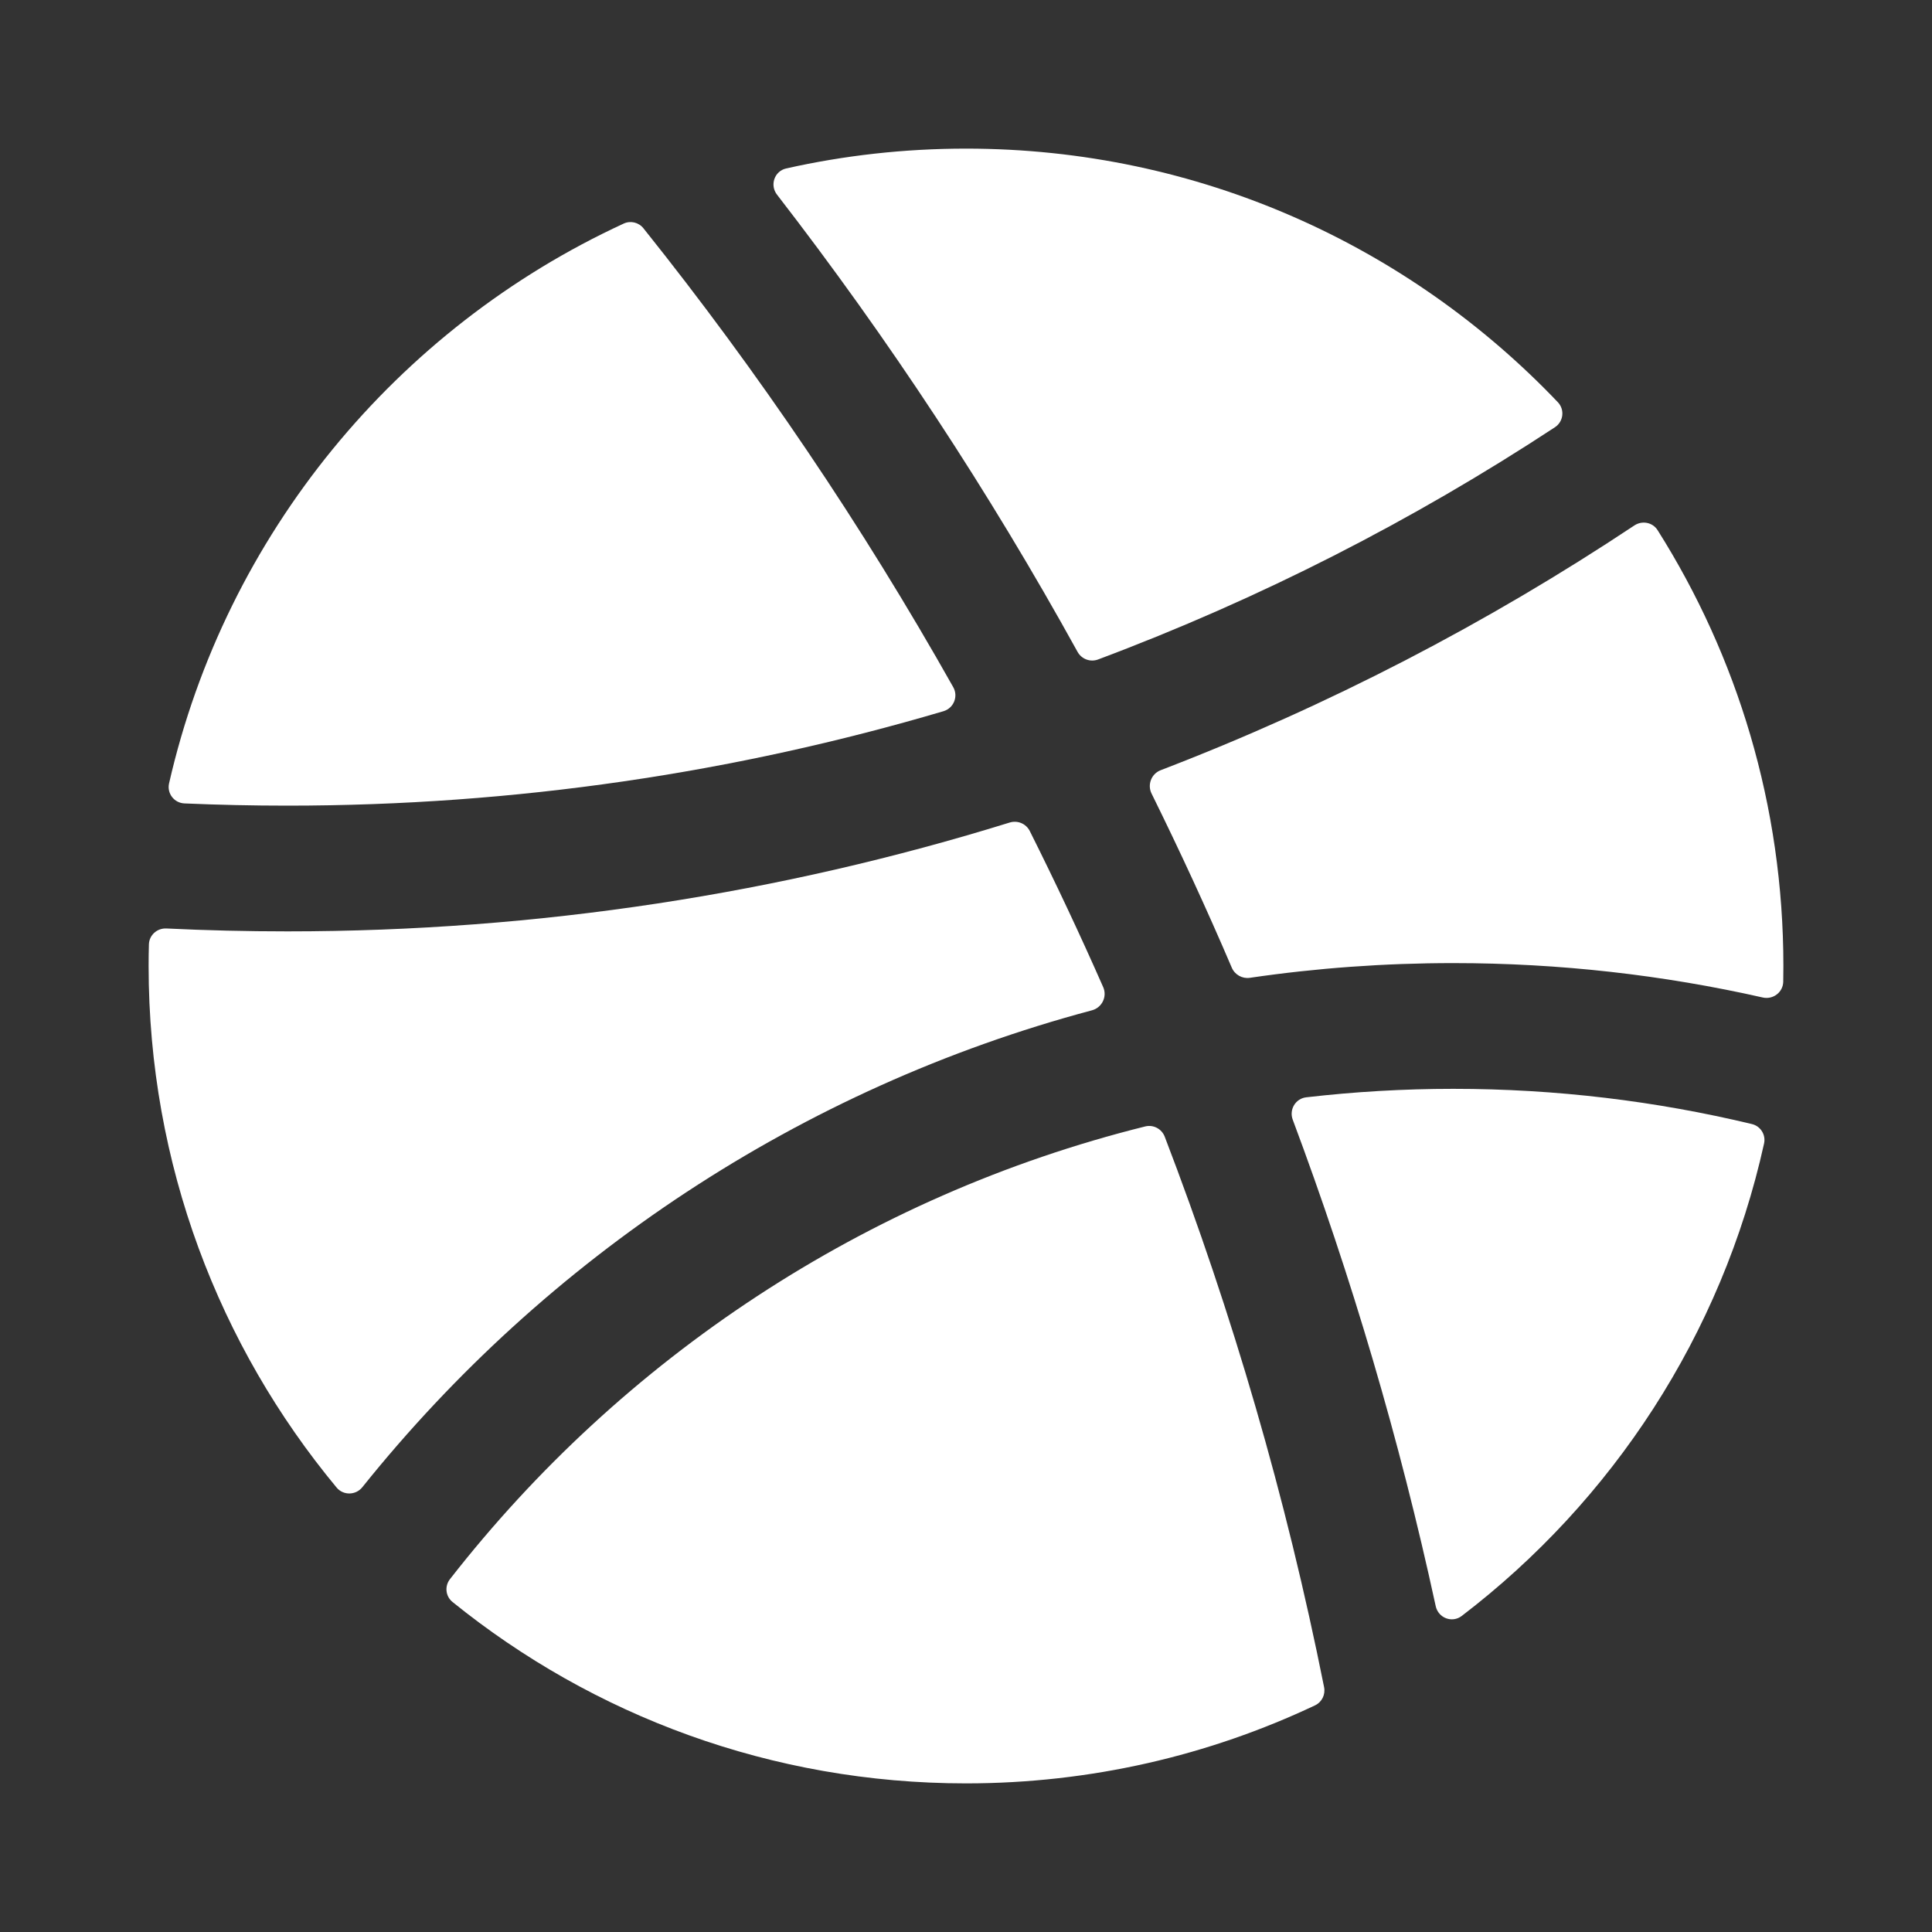<svg xmlns="http://www.w3.org/2000/svg" width="26" height="26" viewBox="0 0 26 26" fill="none">
    <rect x="0" y="0" width="26" height="26" fill="#333333" stroke="none"/>
    <path d="M20.925 5.75C21.041 5.674 21.06 5.513 20.965 5.413C18.962 3.31 16.134 2 13 2C12.169 2 11.359 2.092 10.58 2.267C10.421 2.303 10.357 2.492 10.457 2.62C11.956 4.558 13.31 6.614 14.501 8.772C14.555 8.87 14.672 8.914 14.777 8.875C16.952 8.06 19.012 7.007 20.925 5.75Z" fill="white"/>
    <path d="M2.482 10.812C2.344 10.806 2.245 10.678 2.275 10.543C3.04 7.19 5.338 4.419 8.393 3.009C8.485 2.966 8.595 2.992 8.659 3.072C10.208 5.009 11.604 7.073 12.828 9.247C12.899 9.372 12.835 9.53 12.697 9.571C9.899 10.398 6.936 10.842 3.869 10.842C3.404 10.842 2.942 10.832 2.482 10.812Z" fill="white"/>
    <path d="M4.877 20.013C4.789 20.124 4.621 20.128 4.53 20.019C2.95 18.115 2 15.668 2 13C2 12.903 2.001 12.807 2.004 12.71C2.007 12.585 2.114 12.489 2.239 12.495C2.779 12.521 3.323 12.534 3.869 12.534C7.253 12.534 10.517 12.022 13.589 11.069C13.694 11.037 13.808 11.084 13.858 11.183C14.204 11.874 14.534 12.575 14.847 13.286C14.902 13.413 14.83 13.56 14.696 13.596C10.768 14.644 7.347 16.932 4.877 20.013Z" fill="white"/>
    <path d="M17.819 22.705C17.839 22.805 17.79 22.906 17.697 22.95C16.273 23.623 14.68 24 13 24C10.382 24 7.978 23.086 6.09 21.559C5.996 21.483 5.981 21.347 6.055 21.252C8.371 18.282 11.645 16.096 15.412 15.159C15.521 15.132 15.633 15.191 15.674 15.296C16.587 17.677 17.309 20.153 17.819 22.705Z" fill="white"/>
    <path d="M23.576 15.127C23.693 15.155 23.766 15.271 23.74 15.389C23.17 17.964 21.697 20.2 19.671 21.747C19.541 21.846 19.355 21.774 19.321 21.614C18.834 19.369 18.188 17.183 17.397 15.068C17.346 14.932 17.435 14.783 17.58 14.767C18.229 14.692 18.889 14.653 19.558 14.653C20.943 14.653 22.288 14.818 23.576 15.127Z" fill="white"/>
    <path d="M21.995 7.071C22.1 7.002 22.241 7.029 22.308 7.136C23.38 8.833 24 10.844 24 13C24 13.071 23.999 13.142 23.998 13.212C23.995 13.354 23.861 13.455 23.723 13.424C22.382 13.121 20.989 12.961 19.558 12.961C18.628 12.961 17.714 13.028 16.82 13.159C16.718 13.174 16.618 13.118 16.577 13.023C16.238 12.23 15.877 11.449 15.497 10.679C15.438 10.559 15.495 10.413 15.62 10.365C17.875 9.499 20.011 8.39 21.995 7.071Z" fill="white"/>
</svg>
